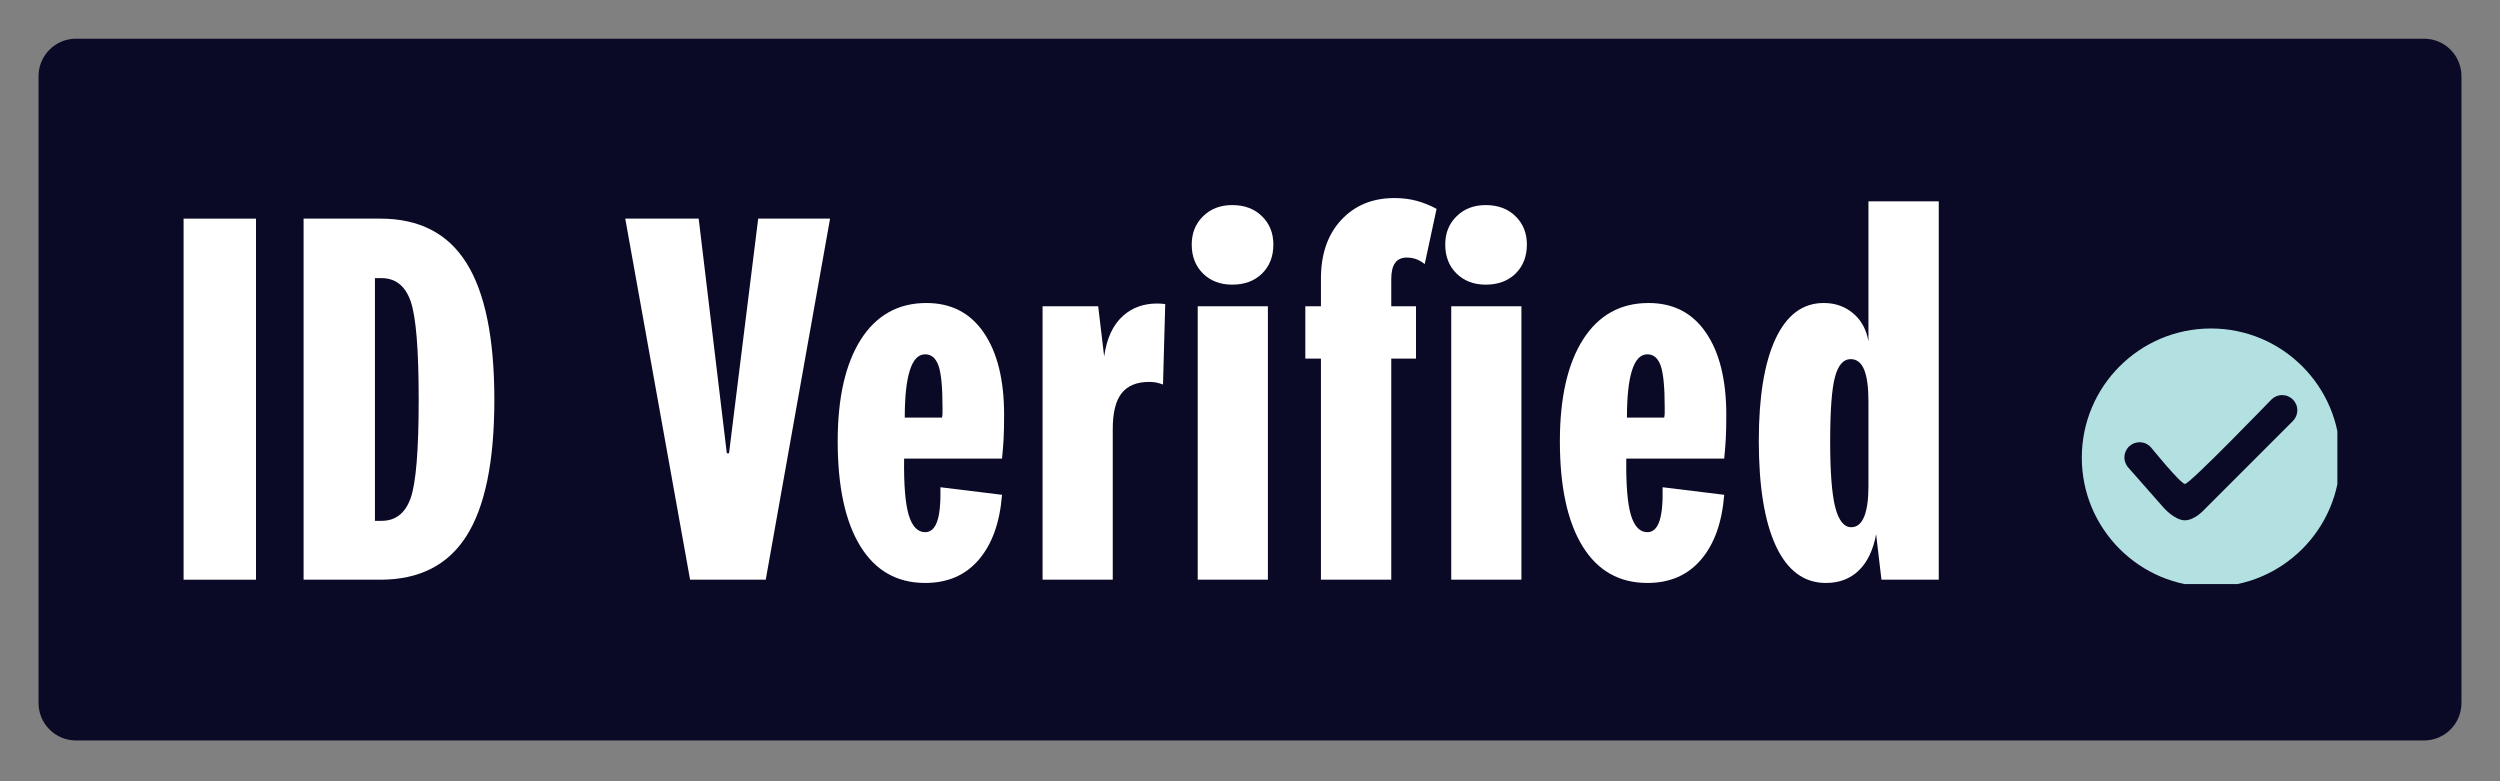 <svg xmlns="http://www.w3.org/2000/svg" xmlns:xlink="http://www.w3.org/1999/xlink" width="400" zoomAndPan="magnify" viewBox="0 0 300 93.75" height="125" preserveAspectRatio="xMidYMid meet" version="1.0"><rect x="0" y="0" width="300" height="93.75" fill="#808080" stroke="none"/><defs><g/><clipPath id="75a534d645"><path d="M 4.625 4.645 L 295.41 4.645 L 295.41 88.855 L 4.625 88.855 Z M 4.625 4.645 " clip-rule="nonzero"/></clipPath><clipPath id="1c099b416d"><path d="M 9.113 4.645 L 290.887 4.645 C 292.078 4.645 293.219 5.117 294.059 5.961 C 294.902 6.801 295.375 7.945 295.375 9.133 L 295.375 84.367 C 295.375 85.559 294.902 86.699 294.059 87.539 C 293.219 88.383 292.078 88.855 290.887 88.855 L 9.113 88.855 C 7.922 88.855 6.781 88.383 5.941 87.539 C 5.098 86.699 4.625 85.559 4.625 84.367 L 4.625 9.133 C 4.625 6.656 6.637 4.645 9.113 4.645 Z M 9.113 4.645 " clip-rule="nonzero"/></clipPath><clipPath id="88e9e094c8"><path d="M 0.625 0.645 L 291.41 0.645 L 291.41 84.855 L 0.625 84.855 Z M 0.625 0.645 " clip-rule="nonzero"/></clipPath><clipPath id="2214bdb3f0"><path d="M 5.113 0.645 L 286.887 0.645 C 288.078 0.645 289.219 1.117 290.059 1.961 C 290.902 2.801 291.375 3.945 291.375 5.133 L 291.375 80.367 C 291.375 81.559 290.902 82.699 290.059 83.539 C 289.219 84.383 288.078 84.855 286.887 84.855 L 5.113 84.855 C 3.922 84.855 2.781 84.383 1.941 83.539 C 1.098 82.699 0.625 81.559 0.625 80.367 L 0.625 5.133 C 0.625 2.656 2.637 0.645 5.113 0.645 Z M 5.113 0.645 " clip-rule="nonzero"/></clipPath><clipPath id="d5c005b55b"><rect x="0" width="292" y="0" height="85"/></clipPath><clipPath id="cba61a2da6"><path d="M 249.816 39.418 L 280.484 39.418 L 280.484 70.086 L 249.816 70.086 Z M 249.816 39.418 " clip-rule="nonzero"/></clipPath></defs><g clip-path="url(#75a534d645)"><g clip-path="url(#1c099b416d)"><g transform="matrix(1, 0, 0, 1, 4, 4)"><g clip-path="url(#d5c005b55b)"><g clip-path="url(#88e9e094c8)"><g clip-path="url(#2214bdb3f0)"><path fill="#0a0a27" d="M 0.625 0.645 L 291.41 0.645 L 291.41 84.855 L 0.625 84.855 Z M 0.625 0.645 " fill-opacity="1" fill-rule="nonzero"/></g></g></g></g></g></g><g clip-path="url(#cba61a2da6)"><path fill="#b3e1e1" d="M 265.316 39.418 C 256.758 39.418 249.816 46.359 249.816 54.918 C 249.816 63.477 256.758 70.414 265.316 70.414 C 273.875 70.414 280.812 63.477 280.812 54.918 C 280.812 46.355 273.875 39.418 265.316 39.418 Z M 275.16 50.508 L 264.609 61.059 C 264.609 61.059 263.418 62.438 262.184 62.438 C 260.945 62.438 259.613 60.898 259.613 60.898 L 255.391 56.102 C 255.23 55.922 255.109 55.715 255.031 55.488 C 254.949 55.258 254.918 55.023 254.934 54.781 C 254.945 54.539 255.008 54.309 255.113 54.09 C 255.223 53.871 255.363 53.684 255.547 53.523 C 255.73 53.363 255.934 53.242 256.164 53.164 C 256.395 53.086 256.633 53.055 256.875 53.07 C 257.117 53.09 257.344 53.148 257.562 53.258 C 257.781 53.367 257.969 53.512 258.125 53.695 C 258.125 53.695 261.641 58.031 262.195 58.074 C 262.75 58.113 272.582 47.93 272.582 47.93 C 272.754 47.762 272.953 47.633 273.172 47.543 C 273.395 47.453 273.629 47.406 273.867 47.41 C 274.105 47.41 274.34 47.457 274.559 47.551 C 274.781 47.641 274.977 47.773 275.145 47.941 C 275.316 48.113 275.445 48.309 275.539 48.531 C 275.633 48.75 275.68 48.98 275.68 49.223 C 275.68 49.461 275.637 49.691 275.547 49.914 C 275.457 50.137 275.328 50.336 275.16 50.508 Z M 275.16 50.508 " fill-opacity="1" fill-rule="nonzero"/></g><g fill="#ffffff" fill-opacity="1"><g transform="translate(20.281, 69.564)"><g><path d="M 1.75 0 L 1.75 -43.328 L 10.438 -43.328 L 10.438 0 Z M 1.75 0 "/></g></g></g><g fill="#ffffff" fill-opacity="1"><g transform="translate(34.681, 69.564)"><g><path d="M 10.969 0 L 1.75 0 L 1.75 -43.328 L 10.969 -43.328 C 15.633 -43.328 19.078 -41.551 21.297 -38 C 23.523 -34.457 24.641 -28.988 24.641 -21.594 C 24.641 -14.195 23.523 -8.75 21.297 -5.25 C 19.078 -1.75 15.633 0 10.969 0 Z M 11.094 -36.188 L 10.312 -36.188 L 10.312 -7.062 L 11.094 -7.062 C 12.781 -7.062 13.945 -7.969 14.594 -9.781 C 15.238 -11.602 15.562 -15.539 15.562 -21.594 C 15.562 -27.645 15.238 -31.586 14.594 -33.422 C 13.945 -35.266 12.781 -36.188 11.094 -36.188 Z M 11.094 -36.188 "/></g></g></g><g fill="#ffffff" fill-opacity="1"><g transform="translate(62.639, 69.564)"><g/></g></g><g fill="#ffffff" fill-opacity="1"><g transform="translate(74.639, 69.564)"><g><path d="M 12.578 -15.172 L 12.844 -15.172 L 16.344 -43.328 L 24.969 -43.328 L 17.25 0 L 8.172 0 L 0.391 -43.328 L 9.203 -43.328 Z M 12.578 -15.172 "/></g></g></g><g fill="#ffffff" fill-opacity="1"><g transform="translate(99.743, 69.564)"><g><path d="M 11.281 -5.703 C 11.938 -5.703 12.414 -6.133 12.719 -7 C 13.02 -7.863 13.148 -9.227 13.109 -11.094 L 20.5 -10.188 C 20.238 -6.852 19.305 -4.254 17.703 -2.391 C 16.109 -0.535 13.969 0.391 11.281 0.391 C 7.906 0.391 5.312 -1.078 3.5 -4.016 C 1.688 -6.961 0.781 -11.16 0.781 -16.609 C 0.781 -21.836 1.707 -25.91 3.562 -28.828 C 5.426 -31.742 8.047 -33.203 11.422 -33.203 C 14.398 -33.203 16.695 -32.016 18.312 -29.641 C 19.938 -27.266 20.75 -23.977 20.75 -19.781 C 20.75 -18.57 20.727 -17.598 20.688 -16.859 C 20.645 -16.129 20.582 -15.352 20.5 -14.531 L 8.75 -14.531 C 8.707 -11.414 8.891 -9.164 9.297 -7.781 C 9.711 -6.395 10.375 -5.703 11.281 -5.703 Z M 11.281 -27.047 C 10.457 -27.047 9.844 -26.406 9.438 -25.125 C 9.031 -23.852 8.828 -21.961 8.828 -19.453 L 13.297 -19.453 C 13.336 -19.629 13.359 -19.812 13.359 -20 C 13.359 -20.195 13.359 -20.445 13.359 -20.75 C 13.359 -23.133 13.195 -24.781 12.875 -25.688 C 12.551 -26.594 12.02 -27.047 11.281 -27.047 Z M 11.281 -27.047 "/></g></g></g><g fill="#ffffff" fill-opacity="1"><g transform="translate(123.484, 69.564)"><g><path d="M 16.344 -33.078 L 16.078 -23.422 C 15.734 -23.547 15.441 -23.629 15.203 -23.672 C 14.973 -23.711 14.707 -23.734 14.406 -23.734 C 12.926 -23.734 11.828 -23.281 11.109 -22.375 C 10.398 -21.469 10.047 -20.039 10.047 -18.094 L 10.047 0 L 1.625 0 L 1.625 -32.812 L 8.297 -32.812 L 9.016 -26.781 C 9.316 -28.988 10.094 -30.633 11.344 -31.719 C 12.426 -32.664 13.77 -33.141 15.375 -33.141 C 15.676 -33.141 16 -33.117 16.344 -33.078 Z M 16.344 -33.078 "/></g></g></g><g fill="#ffffff" fill-opacity="1"><g transform="translate(142.101, 69.564)"><g><path d="M 5.766 -44.953 C 7.242 -44.953 8.438 -44.504 9.344 -43.609 C 10.25 -42.723 10.703 -41.594 10.703 -40.219 C 10.703 -38.789 10.25 -37.629 9.344 -36.734 C 8.438 -35.848 7.242 -35.406 5.766 -35.406 C 4.336 -35.406 3.172 -35.848 2.266 -36.734 C 1.359 -37.629 0.906 -38.789 0.906 -40.219 C 0.906 -41.594 1.359 -42.723 2.266 -43.609 C 3.172 -44.504 4.336 -44.953 5.766 -44.953 Z M 1.625 0 L 1.625 -32.812 L 10.047 -32.812 L 10.047 0 Z M 1.625 0 "/></g></g></g><g fill="#ffffff" fill-opacity="1"><g transform="translate(155.982, 69.564)"><g><path d="M 2.531 0 L 2.531 -26.531 L 0.656 -26.531 L 0.656 -32.812 L 2.531 -32.812 L 2.531 -36.125 C 2.531 -39.062 3.336 -41.406 4.953 -43.156 C 6.578 -44.914 8.707 -45.797 11.344 -45.797 C 12.301 -45.797 13.188 -45.688 14 -45.469 C 14.82 -45.25 15.625 -44.926 16.406 -44.5 L 14.984 -37.875 C 14.598 -38.176 14.238 -38.379 13.906 -38.484 C 13.582 -38.598 13.227 -38.656 12.844 -38.656 C 12.195 -38.656 11.723 -38.438 11.422 -38 C 11.117 -37.57 10.969 -36.926 10.969 -36.062 L 10.969 -32.812 L 13.938 -32.812 L 13.938 -26.531 L 10.969 -26.531 L 10.969 0 Z M 2.531 0 "/></g></g></g><g fill="#ffffff" fill-opacity="1"><g transform="translate(172.523, 69.564)"><g><path d="M 5.766 -44.953 C 7.242 -44.953 8.438 -44.504 9.344 -43.609 C 10.25 -42.723 10.703 -41.594 10.703 -40.219 C 10.703 -38.789 10.25 -37.629 9.344 -36.734 C 8.438 -35.848 7.242 -35.406 5.766 -35.406 C 4.336 -35.406 3.172 -35.848 2.266 -36.734 C 1.359 -37.629 0.906 -38.789 0.906 -40.219 C 0.906 -41.594 1.359 -42.723 2.266 -43.609 C 3.172 -44.504 4.336 -44.953 5.766 -44.953 Z M 1.625 0 L 1.625 -32.812 L 10.047 -32.812 L 10.047 0 Z M 1.625 0 "/></g></g></g><g fill="#ffffff" fill-opacity="1"><g transform="translate(186.405, 69.564)"><g><path d="M 11.281 -5.703 C 11.938 -5.703 12.414 -6.133 12.719 -7 C 13.02 -7.863 13.148 -9.227 13.109 -11.094 L 20.5 -10.188 C 20.238 -6.852 19.305 -4.254 17.703 -2.391 C 16.109 -0.535 13.969 0.391 11.281 0.391 C 7.906 0.391 5.312 -1.078 3.5 -4.016 C 1.688 -6.961 0.781 -11.16 0.781 -16.609 C 0.781 -21.836 1.707 -25.91 3.562 -28.828 C 5.426 -31.742 8.047 -33.203 11.422 -33.203 C 14.398 -33.203 16.695 -32.016 18.312 -29.641 C 19.938 -27.266 20.75 -23.977 20.75 -19.781 C 20.75 -18.57 20.727 -17.598 20.688 -16.859 C 20.645 -16.129 20.582 -15.352 20.5 -14.531 L 8.75 -14.531 C 8.707 -11.414 8.891 -9.164 9.297 -7.781 C 9.711 -6.395 10.375 -5.703 11.281 -5.703 Z M 11.281 -27.047 C 10.457 -27.047 9.844 -26.406 9.438 -25.125 C 9.031 -23.852 8.828 -21.961 8.828 -19.453 L 13.297 -19.453 C 13.336 -19.629 13.359 -19.812 13.359 -20 C 13.359 -20.195 13.359 -20.445 13.359 -20.75 C 13.359 -23.133 13.195 -24.781 12.875 -25.688 C 12.551 -26.594 12.02 -27.047 11.281 -27.047 Z M 11.281 -27.047 "/></g></g></g><g fill="#ffffff" fill-opacity="1"><g transform="translate(210.276, 69.564)"><g><path d="M 11.875 -6.297 C 12.562 -6.297 13.078 -6.719 13.422 -7.562 C 13.766 -8.406 13.938 -9.625 13.938 -11.219 L 13.938 -21.406 C 13.938 -23.094 13.766 -24.359 13.422 -25.203 C 13.078 -26.047 12.535 -26.469 11.797 -26.469 C 10.93 -26.469 10.305 -25.754 9.922 -24.328 C 9.535 -22.898 9.344 -20.305 9.344 -16.547 C 9.344 -12.91 9.547 -10.289 9.953 -8.688 C 10.367 -7.094 11.008 -6.297 11.875 -6.297 Z M 22.375 0 L 15.5 0 L 14.859 -5.453 C 14.504 -3.547 13.805 -2.094 12.766 -1.094 C 11.734 -0.102 10.422 0.391 8.828 0.391 C 6.223 0.391 4.227 -1.078 2.844 -4.016 C 1.469 -6.961 0.781 -11.18 0.781 -16.672 C 0.781 -21.941 1.445 -26.016 2.781 -28.891 C 4.125 -31.766 6.051 -33.203 8.562 -33.203 C 9.945 -33.203 11.125 -32.789 12.094 -31.969 C 13.07 -31.156 13.688 -30.035 13.938 -28.609 L 13.938 -45.406 L 22.375 -45.406 Z M 22.375 0 "/></g></g></g></svg>
